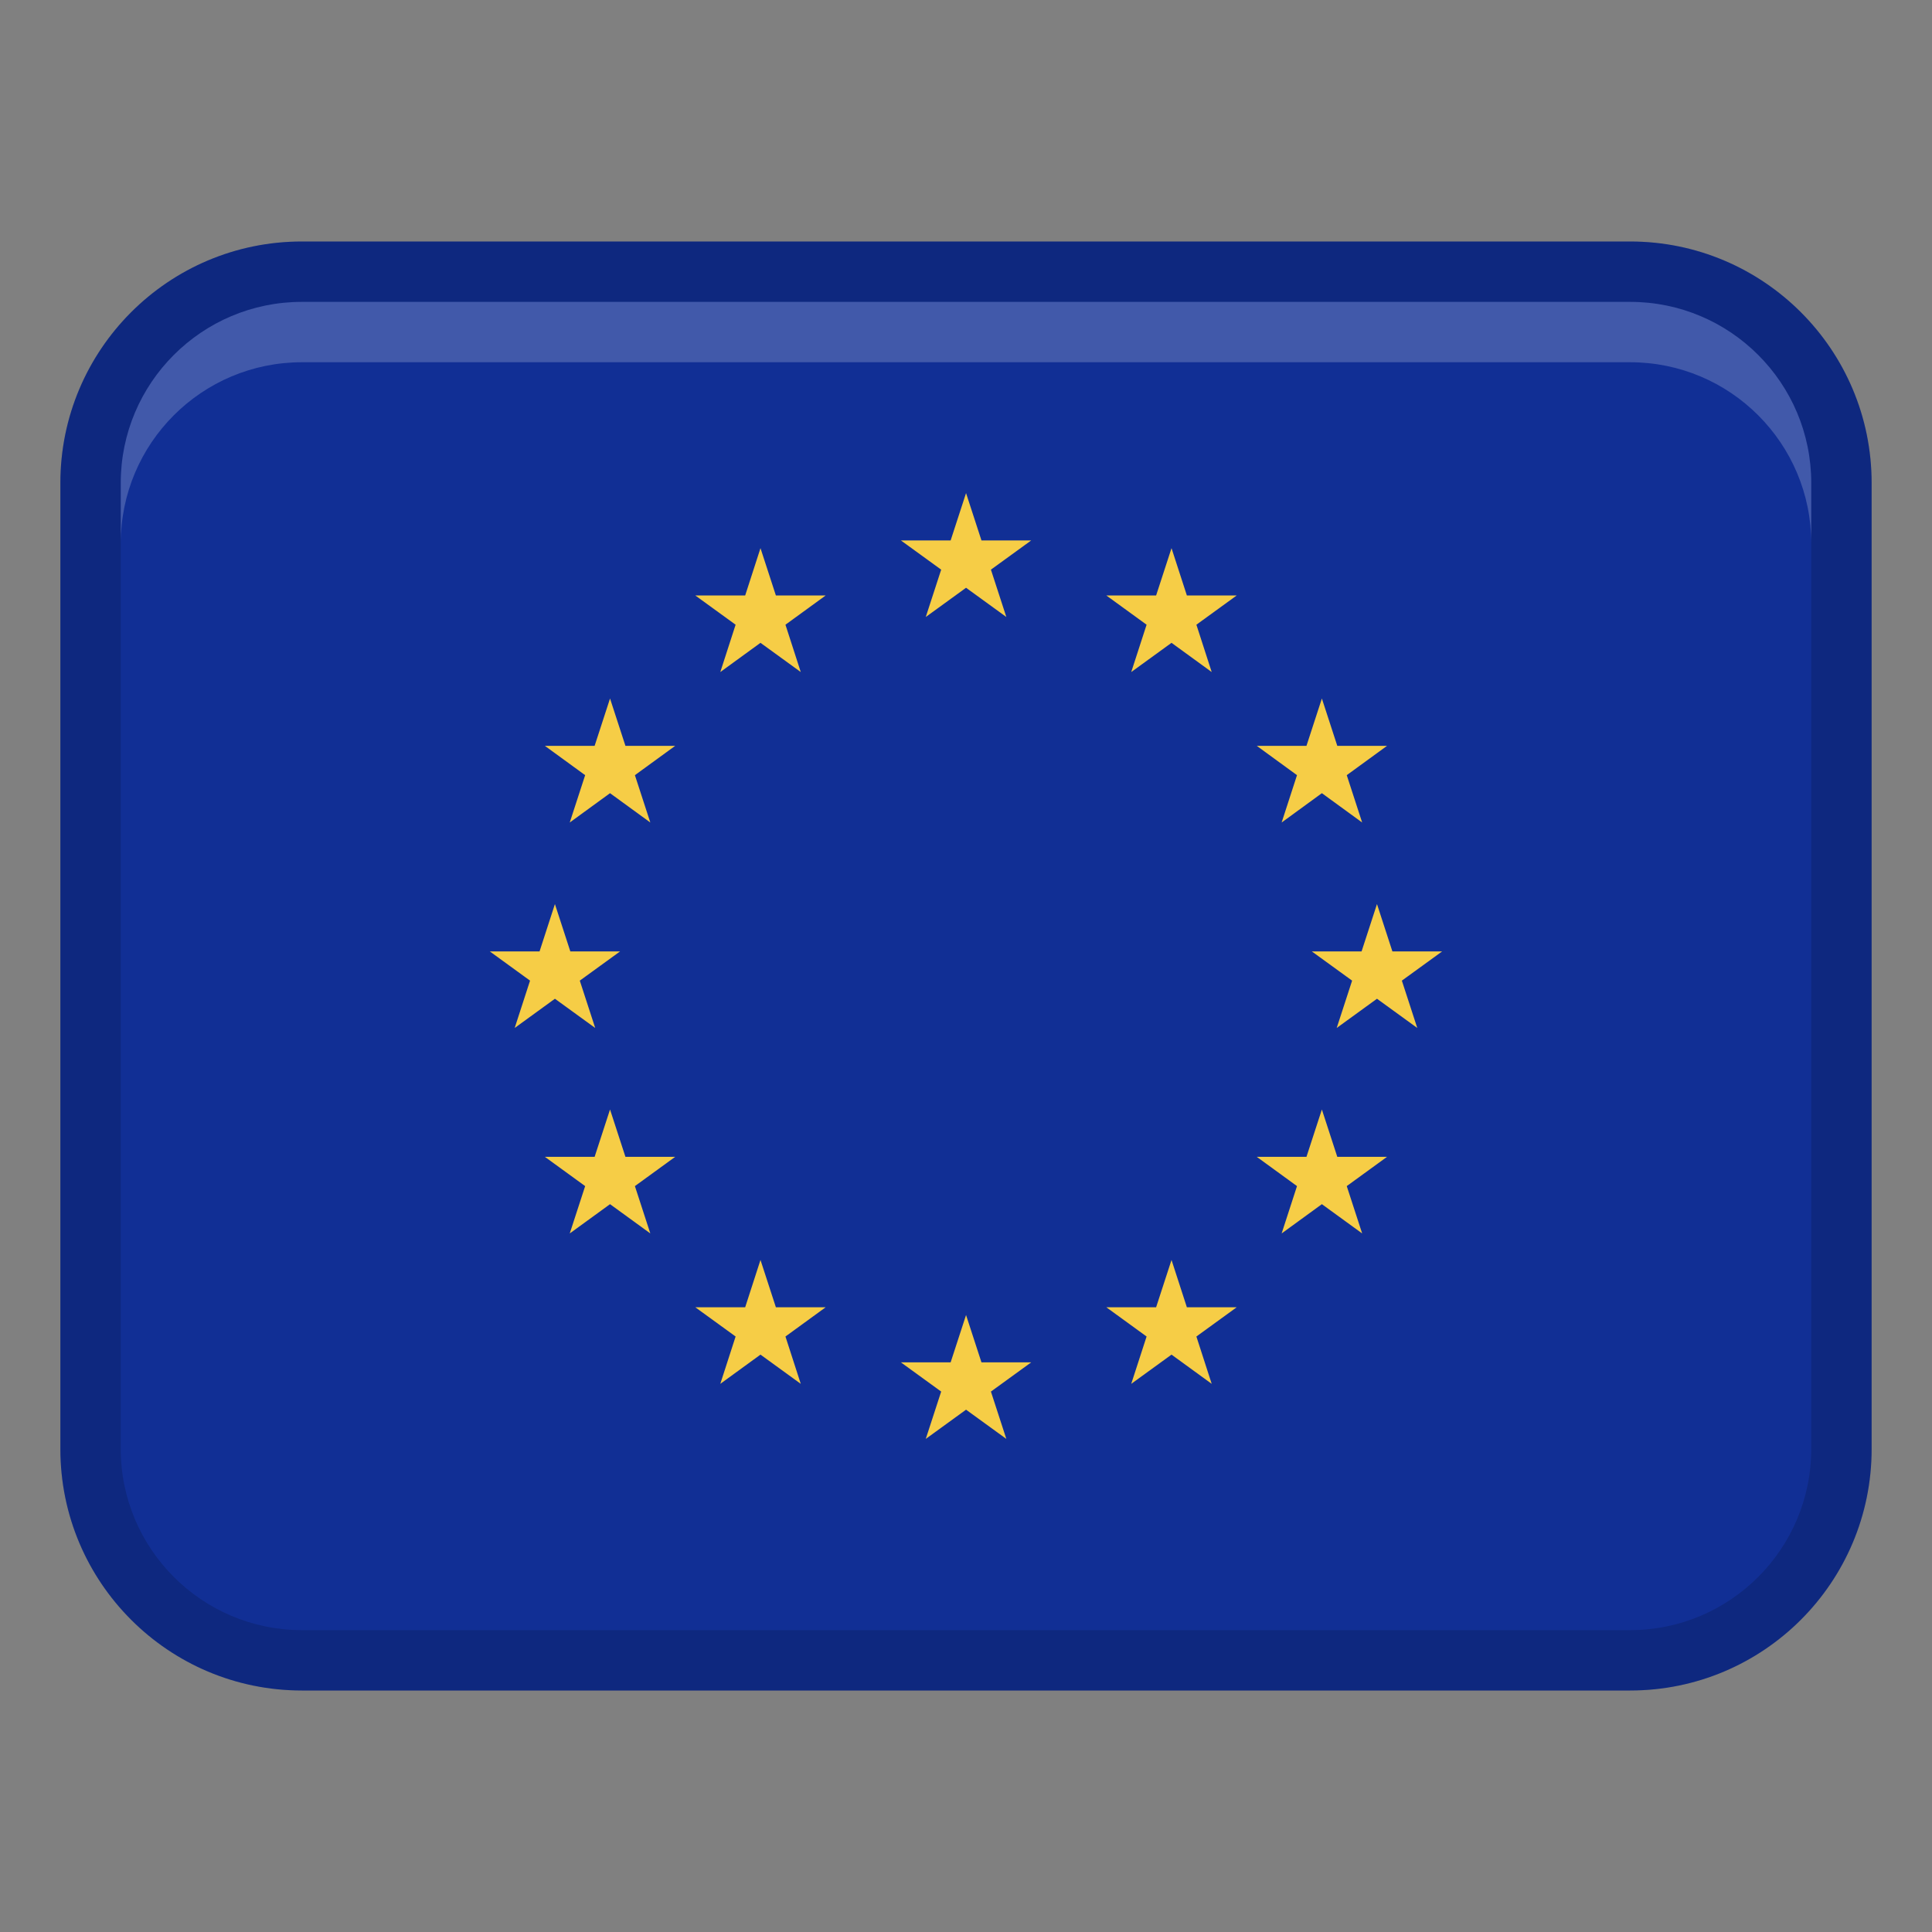 <svg width="40" height="40" viewBox="0 0 40 40" fill="none" xmlns="http://www.w3.org/2000/svg">
<rect x="0" y="0" width="40" height="40" fill="#808080" stroke="none"/>
<path d="M33.75 5H6.25C3.489 5 1.25 7.239 1.25 10V30C1.25 32.761 3.489 35 6.25 35H33.75C36.511 35 38.75 32.761 38.75 30V10C38.75 7.239 36.511 5 33.75 5Z" fill="#112F95"/>
<path opacity="0.15" d="M33.75 5H6.25C3.489 5 1.25 7.239 1.25 10V30C1.25 32.761 3.489 35 6.25 35H33.75C36.511 35 38.75 32.761 38.75 30V10C38.75 7.239 36.511 5 33.75 5ZM37.5 30C37.5 32.068 35.818 33.75 33.75 33.75H6.25C4.183 33.75 2.5 32.068 2.5 30V10C2.5 7.933 4.183 6.25 6.25 6.25H33.75C35.818 6.25 37.5 7.933 37.5 10V30Z" fill="black"/>
<path d="M20.001 10.209L19.682 11.189H18.652L19.486 11.794L19.167 12.774L20.001 12.169L20.835 12.774L20.516 11.794L21.35 11.189H20.32L20.001 10.209Z" fill="#F6CD46"/>
<path d="M20.32 28.206L20.001 27.226L19.682 28.206H18.652L19.486 28.811L19.167 29.791L20.001 29.186L20.835 29.791L20.516 28.811L21.35 28.206H20.32Z" fill="#F6CD46"/>
<path d="M11.489 20.678L12.323 21.283L12.004 20.303L12.838 19.698H11.808L11.489 18.718L11.171 19.698H10.141L10.974 20.303L10.656 21.283L11.489 20.678Z" fill="#F6CD46"/>
<path d="M15.745 11.349L15.428 12.329H14.396L15.23 12.934L14.913 13.914L15.745 13.309L16.579 13.914L16.262 12.934L17.094 12.329H16.064L15.745 11.349Z" fill="#F6CD46"/>
<path d="M12.63 14.462L12.311 15.442H11.281L12.115 16.049L11.796 17.029L12.63 16.422L13.464 17.029L13.145 16.049L13.979 15.442H12.949L12.63 14.462Z" fill="#F6CD46"/>
<path d="M12.949 23.951L12.63 22.971L12.311 23.951H11.281L12.115 24.557L11.796 25.537L12.63 24.931L13.464 25.537L13.145 24.557L13.979 23.951H12.949Z" fill="#F6CD46"/>
<path d="M16.064 27.066L15.745 26.086L15.428 27.066H14.396L15.23 27.671L14.913 28.651L15.745 28.046L16.579 28.651L16.262 27.671L17.094 27.066H16.064Z" fill="#F6CD46"/>
<path d="M29.858 19.698H28.828L28.509 18.718L28.19 19.698H27.16L27.994 20.303L27.675 21.283L28.509 20.678L29.343 21.283L29.024 20.303L29.858 19.698Z" fill="#F6CD46"/>
<path d="M24.255 11.349L23.936 12.329H22.906L23.739 12.934L23.421 13.914L24.255 13.309L25.087 13.914L24.77 12.934L25.604 12.329H24.573L24.255 11.349Z" fill="#F6CD46"/>
<path d="M26.853 16.049L26.535 17.029L27.368 16.422L28.202 17.029L27.883 16.049L28.717 15.442H27.687L27.368 14.462L27.049 15.442H26.02L26.853 16.049Z" fill="#F6CD46"/>
<path d="M27.687 23.951L27.368 22.971L27.049 23.951H26.02L26.853 24.557L26.535 25.537L27.368 24.931L28.202 25.537L27.883 24.557L28.717 23.951H27.687Z" fill="#F6CD46"/>
<path d="M24.573 27.066L24.255 26.086L23.936 27.066H22.906L23.739 27.671L23.421 28.651L24.255 28.046L25.087 28.651L24.77 27.671L25.604 27.066H24.573Z" fill="#F6CD46"/>
<path opacity="0.2" d="M33.75 6.25H6.25C4.179 6.25 2.5 7.929 2.5 10V11.25C2.5 9.179 4.179 7.5 6.25 7.5H33.75C35.821 7.5 37.5 9.179 37.5 11.25V10C37.5 7.929 35.821 6.25 33.75 6.25Z" fill="white"/>
</svg>
